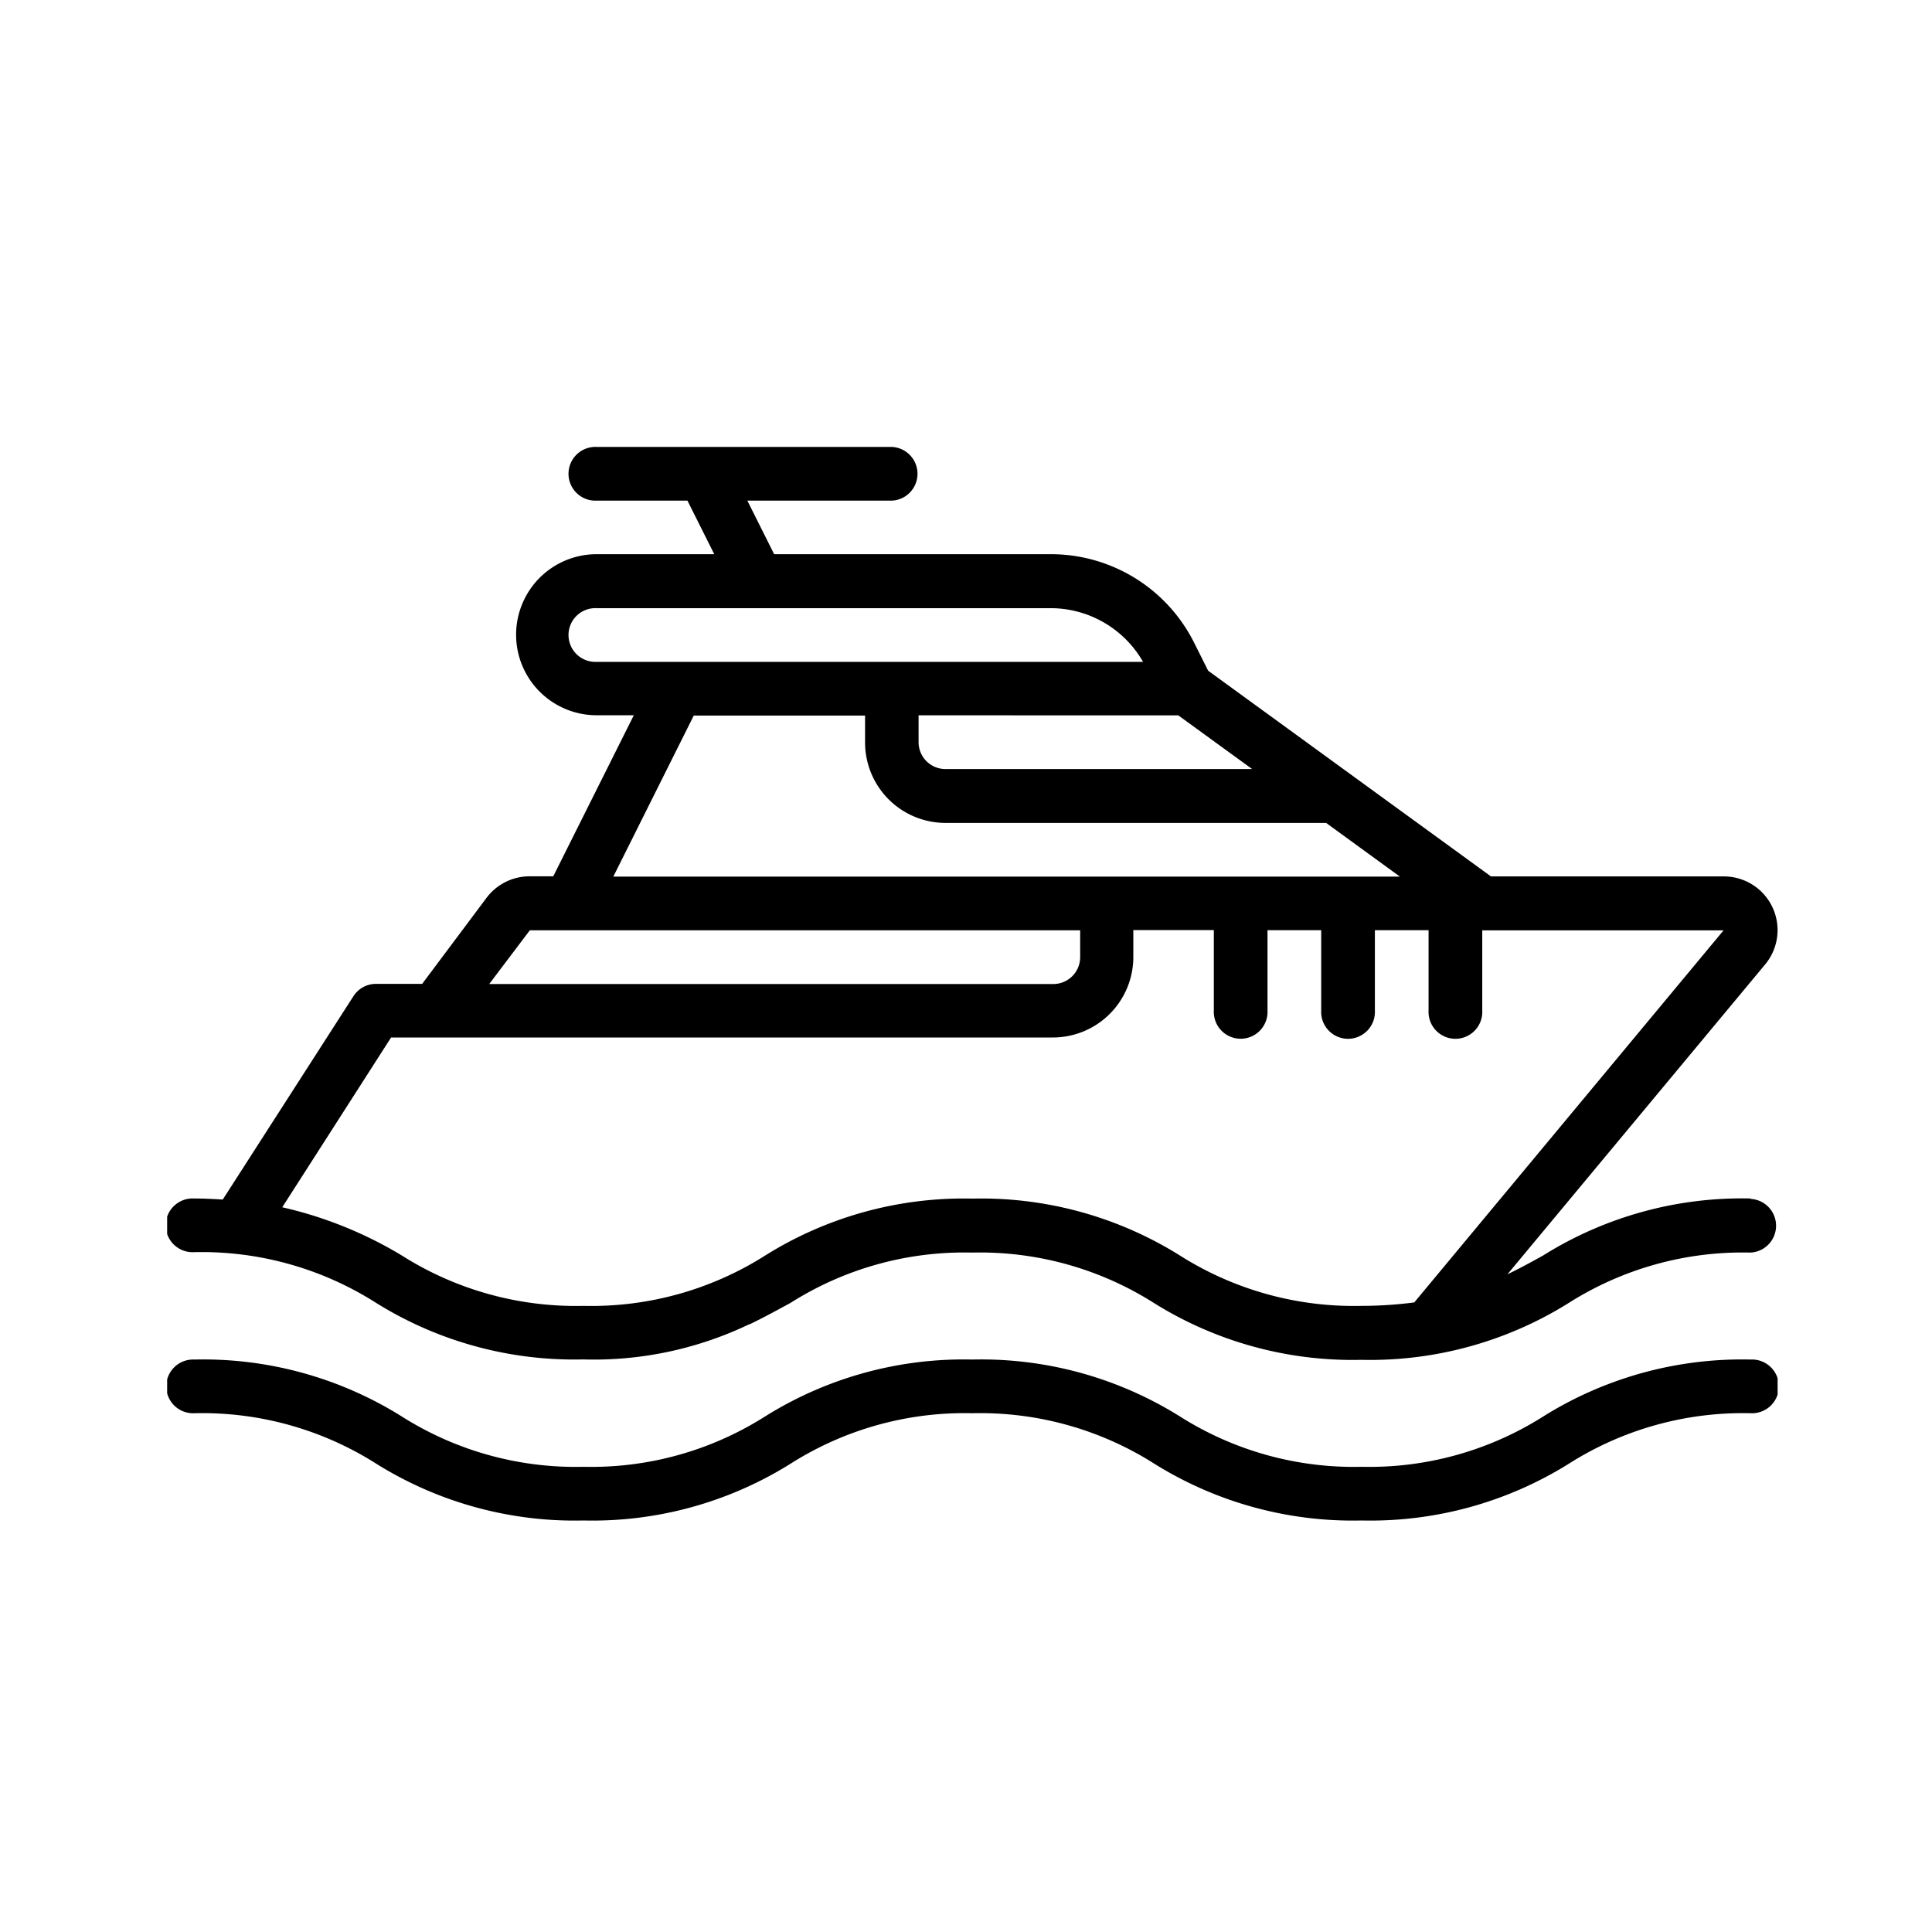 <svg xmlns="http://www.w3.org/2000/svg" xmlns:xlink="http://www.w3.org/1999/xlink" width="33" height="33" viewBox="0 0 33 33">
  <defs>
    <clipPath id="clip-path">
      <rect id="Rectangle_18724" data-name="Rectangle 18724" width="27.508" height="27.508" transform="translate(1148 8848)"/>
    </clipPath>
    <clipPath id="clip-yatching">
      <rect width="33" height="33"/>
    </clipPath>
  </defs>
  <g id="yatching" clip-path="url(#clip-yatching)">
    <g id="yatching-2" data-name="yatching" transform="translate(-1145.145 -8845.304)" clip-path="url(#clip-path)">
      <g id="_001-boat" data-name="001-boat" transform="translate(1147.979 8852.938)">
        <g id="Group_30743" data-name="Group 30743" transform="translate(0 0)">
          <g id="Group_30742" data-name="Group 30742">
            <path id="Path_9241" data-name="Path 9241" d="M27.027,98.166a6.4,6.4,0,0,0-3.546.974c-.2.111-.4.221-.609.321l4.394-5.283a.917.917,0,0,0-.7-1.513H22.591L17.76,89.151l-.234-.467a2.736,2.736,0,0,0-2.46-1.523H10.347l-.458-.915h2.469a.459.459,0,0,0,0-.917H7.315a.459.459,0,1,0,0,.917H8.866l.458.915H7.315a1.375,1.375,0,0,0,0,2.751H7.95L6.574,92.663H6.169a.92.92,0,0,0-.734.367L4.335,94.5H3.546a.459.459,0,0,0-.386.212L.929,98.184c-.158-.009-.317-.018-.494-.018a.459.459,0,1,0,0,.917,5.544,5.544,0,0,1,3.1.858,6.394,6.394,0,0,0,3.546.974,6.144,6.144,0,0,0,2.839-.6h.009c.244-.118.472-.243.7-.367a5.542,5.542,0,0,1,3.1-.858,5.547,5.547,0,0,1,3.1.858,6.4,6.4,0,0,0,3.548.974,6.4,6.4,0,0,0,3.546-.974,5.548,5.548,0,0,1,3.1-.858.459.459,0,0,0,0-.917ZM17.25,89.914l1.262.917H13.273a.459.459,0,0,1-.459-.459v-.459ZM7.315,89a.459.459,0,1,1,0-.917h7.751A1.82,1.82,0,0,1,16.648,89Zm1.659.917H11.9v.459a1.375,1.375,0,0,0,1.375,1.375h6.5l1.26.917H7.6Zm-2.8,3.668h9.4v.459a.459.459,0,0,1-.459.459H5.48ZM20.381,100a5.547,5.547,0,0,1-3.1-.858,6.4,6.4,0,0,0-3.546-.974,6.392,6.392,0,0,0-3.544.974,5.539,5.539,0,0,1-3.1.858,5.545,5.545,0,0,1-3.1-.858,6.922,6.922,0,0,0-2.046-.826l1.859-2.9H15.107a1.375,1.375,0,0,0,1.375-1.375v-.459h1.375v1.375a.459.459,0,1,0,.917,0V93.583h.917v1.375a.459.459,0,1,0,.917,0V93.583h.917v1.375a.459.459,0,1,0,.917,0V93.586h4.122l-5.283,6.355a6.826,6.826,0,0,1-.9.059Z" transform="translate(0.042 -85.329)"/>
            <path id="Path_9242" data-name="Path 9242" d="M27.028,375.432a6.4,6.4,0,0,0-3.546.974,5.548,5.548,0,0,1-3.1.858,5.546,5.546,0,0,1-3.1-.858,6.4,6.4,0,0,0-3.548-.974,6.392,6.392,0,0,0-3.544.974,5.541,5.541,0,0,1-3.1.858,5.544,5.544,0,0,1-3.1-.858,6.393,6.393,0,0,0-3.545-.974.459.459,0,1,0,0,.917,5.544,5.544,0,0,1,3.1.858,6.392,6.392,0,0,0,3.546.974,6.387,6.387,0,0,0,3.544-.974,5.542,5.542,0,0,1,3.1-.858,5.546,5.546,0,0,1,3.1.858,6.4,6.4,0,0,0,3.548.974,6.4,6.4,0,0,0,3.546-.974,5.547,5.547,0,0,1,3.1-.858.459.459,0,1,0,0-.917Z" transform="translate(0.041 -359.844)"/>
          </g>
        </g>
      </g>
    </g>
  </g>
</svg>
